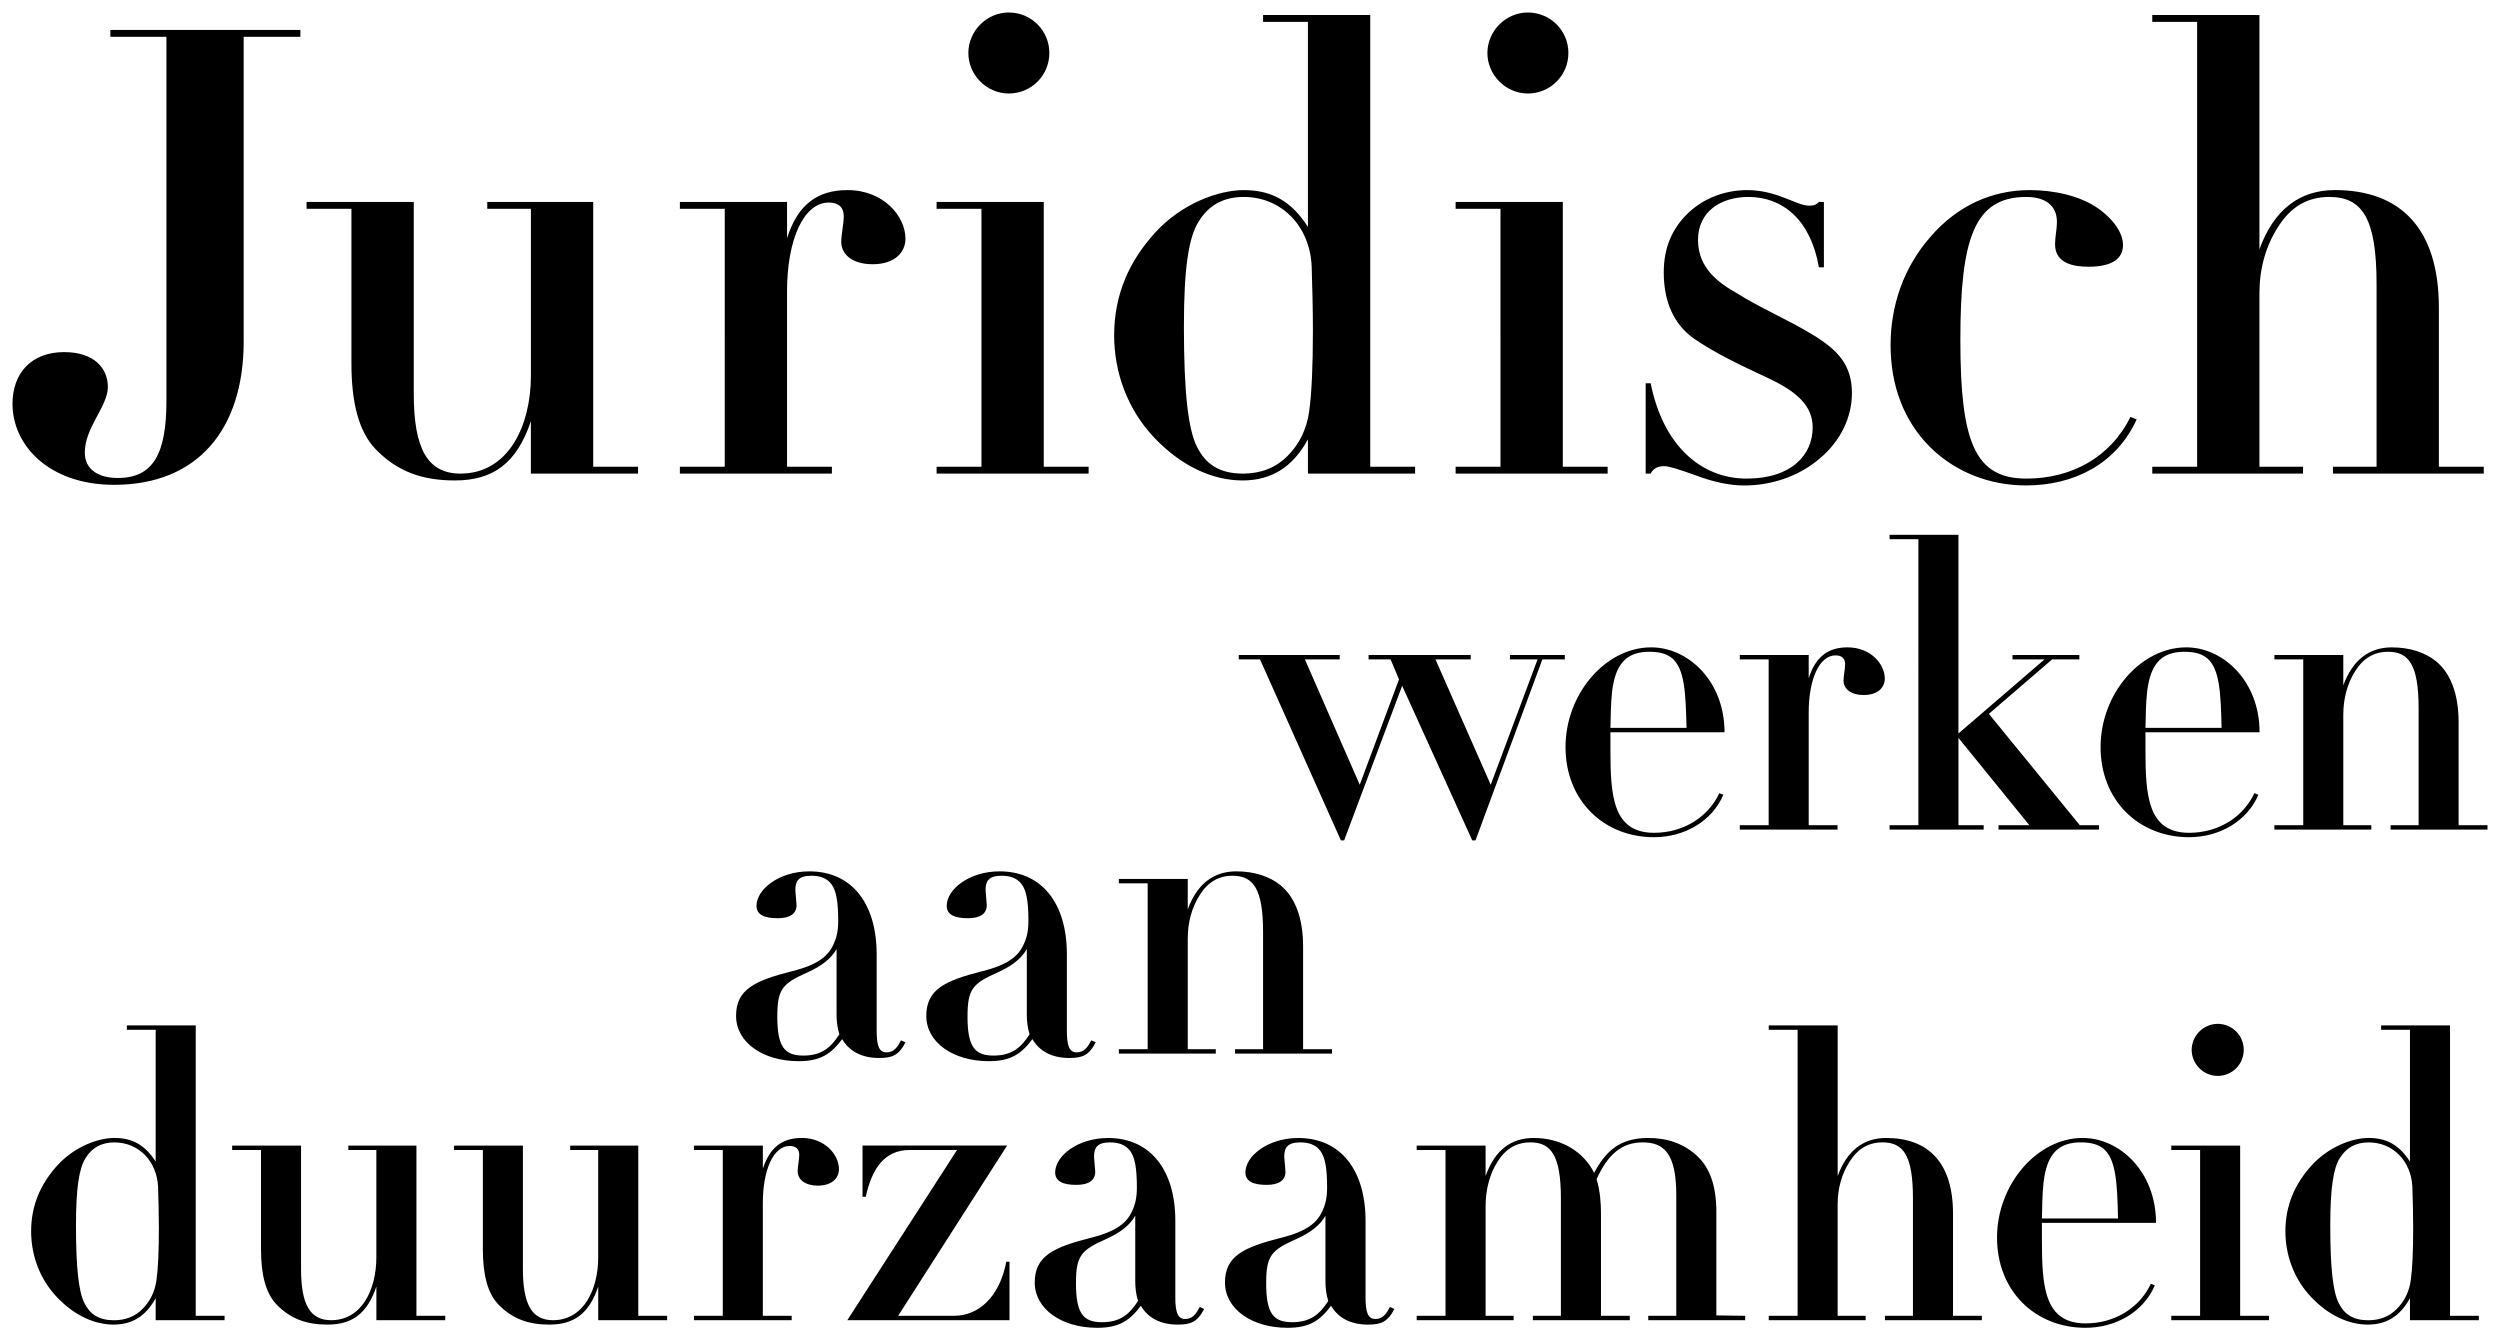 <svg xmlns="http://www.w3.org/2000/svg" viewBox="0 0 1000 534.69"><path d="M350.65 411.98c0 6.41.96 8.97 4.01 8.97s4.49-2.4 5.77-4.81l1.76.8c-2.72 5.29-5.45 6.25-10.57 6.25-7.21 0-12.02-2.88-14.74-7.53-4.49 5.93-8.65 8.81-17.46 8.81-14.26 0-24.99-7.53-24.99-18.1s7.37-14.1 22.59-17.94c10.25-2.56 14.26-6.09 16.34-10.58 1.12-2.4 1.92-5.12 1.92-9.45 0-7.85-.8-12.18-2.72-14.74-1.92-2.56-4.81-3.36-8.01-3.36-5.13 0-6.41 2.08-6.41 5.77l.48 5.93c0 3.36-2.4 5.29-7.53 5.29s-8.49-1.28-8.49-4.97c0-6.57 8.97-13.78 21.15-13.78 16.82 0 26.91 12.66 26.91 33.16v30.28zm-16.02-32.36c-2.24 4-6.25 6.89-11.53 9.29-10.09 4.49-12.18 6.57-12.18 17.78 0 12.02 2.88 15.54 10.41 15.54s11.05-3.36 14.42-8.49c-.8-2.56-1.12-5.13-1.12-7.85v-26.27zm92.11 32.36c0 6.41.96 8.97 4.01 8.97s4.49-2.4 5.77-4.81l1.76.8c-2.72 5.29-5.45 6.25-10.57 6.25-7.21 0-12.02-2.88-14.74-7.53-4.49 5.93-8.65 8.81-17.46 8.81-14.26 0-24.99-7.53-24.99-18.1s7.37-14.1 22.59-17.94c10.25-2.56 14.26-6.09 16.34-10.58 1.12-2.4 1.92-5.12 1.92-9.45 0-7.85-.8-12.18-2.72-14.74-1.92-2.56-4.81-3.36-8.01-3.36-5.13 0-6.41 2.08-6.41 5.77l.48 5.93c0 3.36-2.4 5.29-7.53 5.29s-8.49-1.28-8.49-4.97c0-6.57 8.97-13.78 21.15-13.78 16.82 0 26.91 12.66 26.91 33.16v30.28zm-16.02-32.36c-2.24 4-6.25 6.89-11.53 9.29-10.09 4.49-12.18 6.57-12.18 17.78 0 12.02 2.88 15.54 10.41 15.54s11.05-3.36 14.42-8.49c-.8-2.56-1.12-5.13-1.12-7.85v-26.27zm110.53 40.05h11.54v1.76h-38.77v-1.76h11.21v-46.94c0-17.3-4-22.43-12.18-22.43-5.61 0-9.93 2.56-13.14 7.69-3.2 4.97-4.81 11.05-4.81 17.46v44.22h11.21v1.76h-38.77v-1.76h11.53v-66.33h-11.53v-1.76h27.56v12.18c3.68-10.09 10.25-15.22 19.39-15.22 7.05 0 13.3 1.92 17.78 5.61 5.77 4.8 8.97 12.98 8.97 24.51v41.01zM120.15 11.98v2.74H97.47V136.6c0 34.89-18.19 57.33-51.84 57.33-25.92 0-40.63-15.7-40.63-32.4 0-12.21 7.48-20.69 20.69-20.69 11.71 0 17.45 6.23 17.45 13.96s-9.22 16.2-9.22 26.17c0 7.23 5.98 10.22 13.21 10.22 14.21 0 19.44-9.72 19.44-30.91V14.72H44.14v-2.74h76.02zm45.36 68.79v76.77c0 21.93 5.48 31.9 18.69 31.9 19.19 0 28.16-19.19 28.16-39.13v-66.8h-17.45v-2.74h42.37V186.7h17.94v2.74h-42.87V168.5c-5.73 16.95-15.2 23.68-30.41 23.68-12.96 0-22.93-3.49-31.65-12.46-6.73-6.98-9.72-18.44-9.72-34.39V83.52h-17.95v-2.74h42.87zm183.45 24.92c-7.73 0-12.46-3.74-12.46-8.97 0-2.99 1-7.23 1-10.22 0-3.74-2.24-5.48-5.98-5.48-10.22 0-16.7 15.2-16.7 35.39v70.28h17.94v2.74h-60.81v-2.74h17.95V83.51h-17.95v-2.74h42.87v14.46c4.24-13.21 11.96-19.19 24.18-19.19 14.46 0 23.18 10.47 23.18 19.44 0 5.23-3.99 10.22-13.21 10.22zm68.54-24.92V186.7h17.95v2.74h-60.81v-2.74h17.94V83.52h-17.94v-2.74h42.87zM403.54 37.4c-8.97 0-16.2-7.48-16.2-16.2S394.57 5 403.54 5s16.2 7.23 16.2 16.2-7.23 16.2-16.2 16.2zM548.1 6v180.7h17.94v2.74h-42.87v-13.71c-6.23 11.46-14.95 16.45-26.17 16.45-11.96 0-24.43-5.73-35.14-16.95-10.97-11.47-16.2-26.42-16.2-41.12 0-16.2 5.98-29.66 16.45-41.12 10.72-11.71 25.42-16.95 35.39-16.95 10.97 0 18.94 4.24 25.67 14.71V8.74h-17.94V6h42.87zm-33.15 176.46c4.74-4.73 7.73-10.72 8.72-17.94 1-7.23 1.49-17.95 1.49-32.15 0-9.22-.25-17.95-.5-25.92-.75-16.2-12.21-27.67-27.17-27.67-7.98 0-13.96 3.24-17.95 9.72-3.99 6.23-5.98 18.19-5.98 42.12 0 26.67 1.74 41.12 5.23 48.1 3.49 6.98 8.97 10.72 18.44 10.72 6.98 0 12.96-2.24 17.69-6.98zM625.12 80.77V186.7h17.94v2.74h-60.81v-2.74h17.94V83.52h-17.94v-2.74h42.87zM611.16 37.4c-8.97 0-16.2-7.48-16.2-16.2S602.19 5 611.16 5s16.2 7.23 16.2 16.2-7.23 16.2-16.2 16.2zm116.4 43.37h2v26.17h-2C724.32 88 713.11 78.78 699.4 78.78c-10.97 0-20.19 5.73-20.19 17.2 0 9.22 5.48 15.7 14.95 20.94 10.22 6.48 20.19 10.47 30.91 16.95 10.22 6.23 15.7 12.21 15.7 23.43 0 9.22-4.24 18.94-12.96 26.17-8.47 7.23-19.44 10.72-30.16 10.72-5.48 0-11.96-1.25-19.19-3.99-6.98-2.49-10.97-3.74-12.71-3.74-2.74 0-4.49 1-5.48 2.99h-2v-36.14h2c4.98 24.92 20.19 38.13 38.38 38.13s26.42-9.72 26.42-20.44c0-8.47-5.98-14.21-17.7-19.69-11.72-5.48-21.68-10.22-29.91-15.95-7.98-5.73-11.96-14.71-11.96-26.42 0-9.72 3.24-17.45 9.72-23.68s15.2-9.22 23.68-9.22c11.96 0 19.69 6.23 24.68 6.23 1.99 0 2.74-.25 3.99-1.5zm107.92 25.92c-5.98 0-13.46-1.25-13.46-8.97 0-2.99.75-5.98.75-8.97 0-6.98-5.23-9.97-12.21-9.97-20.69 0-26.42 16.2-26.42 57.08s5.73 55.58 26.42 55.58c17.94 0 33.65-8.47 41.62-24.68l2.49 1c-8.22 17.95-25.17 26.42-44.36 26.42-14.21 0-28.16-5.23-38.38-15.45-10.47-10.47-15.7-24.67-15.7-40.63s5.23-31.15 15.95-43.37c10.72-12.46 24.67-18.69 39.63-18.69 9.72 0 19.94 2.24 26.92 6.98s10.47 10.47 10.47 14.95c0 5.73-4.74 8.72-13.71 8.72zM903.77 6v93.71c5.73-15.7 15.95-23.68 30.16-23.68 26.17 0 41.62 15.2 41.62 47.11v63.56h17.95v2.74h-60.32v-2.74h17.45v-73.03c0-26.42-5.73-34.89-18.94-34.89-8.72 0-15.45 3.99-20.44 11.96-4.98 7.73-7.48 16.7-7.48 26.67v69.29h17.45v2.74h-60.31v-2.74h17.94V8.74h-17.94V6h42.87zM78.29 410.17v116.15h11.54v1.76H62.27v-8.81c-4.01 7.37-9.61 10.57-16.82 10.57-7.69 0-15.7-3.68-22.59-10.89-7.05-7.37-10.41-16.98-10.41-26.44 0-10.41 3.85-19.06 10.57-26.43 6.89-7.53 16.34-10.9 22.75-10.9 7.05 0 12.18 2.72 16.5 9.45v-52.71H50.73v-1.76h27.56zM56.98 523.6c3.04-3.04 4.97-6.89 5.61-11.53.64-4.65.96-11.54.96-20.67 0-5.93-.16-11.54-.32-16.66-.48-10.41-7.85-17.78-17.46-17.78-5.13 0-8.97 2.08-11.53 6.25-2.56 4-3.85 11.7-3.85 27.08 0 17.14 1.12 26.43 3.36 30.92 2.24 4.49 5.77 6.89 11.86 6.89 4.49 0 8.33-1.44 11.37-4.49zm63.44-65.37v49.34c0 14.1 3.52 20.51 12.02 20.51 12.34 0 18.1-12.34 18.1-25.15v-42.94h-11.21v-1.76h27.24v68.09h11.54v1.76h-27.56v-13.46c-3.68 10.9-9.77 15.22-19.55 15.22-8.33 0-14.74-2.24-20.35-8.01-4.33-4.48-6.25-11.86-6.25-22.11v-39.73H92.87v-1.76h27.56zm88.74 0v49.34c0 14.1 3.52 20.51 12.02 20.51 12.34 0 18.1-12.34 18.1-25.15v-42.94h-11.21v-1.76h27.24v68.09h11.54v1.76h-27.56v-13.46c-3.68 10.9-9.77 15.22-19.55 15.22-8.33 0-14.74-2.24-20.35-8.01-4.33-4.48-6.25-11.86-6.25-22.11v-39.73h-11.53v-1.76h27.56zm117.91 16.02c-4.97 0-8.01-2.4-8.01-5.77 0-1.92.64-4.65.64-6.57 0-2.4-1.44-3.52-3.84-3.52-6.57 0-10.73 9.77-10.73 22.75v45.18h11.54v1.76h-39.09v-1.76h11.53v-66.33h-11.53v-1.76h27.56v9.29c2.72-8.49 7.69-12.34 15.54-12.34 9.29 0 14.9 6.73 14.9 12.5 0 3.36-2.56 6.57-8.49 6.57zm75.77-16.02l-43.58 68.09h22.43c9.61 0 18.1-7.37 20.83-21.63h1.28v23.39h-64.88l43.9-68.09h-18.91c-10.41 0-15.22 7.85-17.62 18.74h-1.28v-20.51h57.84zm67.28 60.4c0 6.41.96 8.97 4.01 8.97s4.49-2.4 5.77-4.81l1.76.8c-2.72 5.29-5.45 6.25-10.57 6.25-7.21 0-12.02-2.88-14.74-7.53-4.49 5.93-8.65 8.81-17.46 8.81-14.26 0-24.99-7.53-24.99-18.1s7.37-14.1 22.59-17.94c10.25-2.56 14.26-6.09 16.34-10.57 1.12-2.4 1.92-5.13 1.92-9.45 0-7.85-.8-12.18-2.72-14.74-1.92-2.56-4.81-3.36-8.01-3.36-5.13 0-6.41 2.08-6.41 5.77l.48 5.93c0 3.36-2.4 5.29-7.53 5.29s-8.49-1.28-8.49-4.97c0-6.57 8.97-13.78 21.15-13.78 16.82 0 26.91 12.66 26.91 33.16v30.28zm-16.02-32.36c-2.24 4-6.25 6.89-11.53 9.29-10.09 4.49-12.18 6.57-12.18 17.78 0 12.02 2.88 15.54 10.41 15.54s11.05-3.36 14.42-8.49c-.8-2.56-1.12-5.12-1.12-7.85v-26.27zm92.11 32.36c0 6.41.96 8.97 4.01 8.97s4.48-2.4 5.77-4.81l1.76.8c-2.72 5.29-5.45 6.25-10.57 6.25-7.21 0-12.02-2.88-14.74-7.53-4.48 5.93-8.65 8.81-17.46 8.81-14.26 0-24.99-7.53-24.99-18.1s7.37-14.1 22.59-17.94c10.25-2.56 14.26-6.09 16.34-10.57 1.12-2.4 1.92-5.13 1.92-9.45 0-7.85-.8-12.18-2.72-14.74-1.92-2.56-4.81-3.36-8.01-3.36-5.13 0-6.41 2.08-6.41 5.77l.48 5.93c0 3.36-2.4 5.29-7.53 5.29s-8.49-1.28-8.49-4.97c0-6.57 8.97-13.78 21.15-13.78 16.82 0 26.91 12.66 26.91 33.16v30.28zm-16.02-32.36c-2.24 4-6.25 6.89-11.54 9.29-10.09 4.49-12.18 6.57-12.18 17.78 0 12.02 2.88 15.54 10.41 15.54s11.06-3.36 14.42-8.49c-.8-2.56-1.12-5.12-1.12-7.85v-26.27zm129.12-31.08c7.69 0 14.1 2.24 19.38 7.05 5.13 4.65 7.85 11.86 7.85 22.59v41.33l11.53.16v1.76H659.3v-1.76h11.21v-48.38c0-16.82-5.13-20.99-13.46-20.99s-13.94 4.81-18.42 14.74c1.44 4.49 1.76 9.93 1.76 13.62v41.01h11.53v1.76h-38.77v-1.76h11.21v-46.94c0-17.3-4-22.43-12.18-22.43-5.61 0-9.93 2.56-13.14 7.69-3.2 4.97-4.8 11.38-4.8 17.78v43.9h11.21v1.76h-38.77v-1.76h11.53v-66.33h-11.53v-1.76h27.56v12.18c3.68-10.41 10.25-15.22 19.22-15.22 10.89 0 19.87 5.29 24.19 13.94 4.65-8.65 10.25-13.94 21.63-13.94zm75.76-45.02v60.24c3.68-10.09 10.25-15.22 19.38-15.22 16.82 0 26.76 9.77 26.76 30.28v40.85h11.53v1.76h-38.77v-1.76h11.21v-46.94c0-16.98-3.68-22.43-12.18-22.43-5.61 0-9.93 2.56-13.14 7.69-3.2 4.97-4.8 10.73-4.8 17.14v44.54h11.21v1.76H707.5v-1.76h11.54V411.93H707.5v-1.76h27.56zm81.7 78.98v6.73c0 18.42.8 33.48 17.46 33.48 11.7 0 21.63-6.25 26.11-15.86l1.6.64c-4.49 10.57-15.54 16.98-27.72 16.98-20.19 0-35.41-14.74-35.41-36.05s16.02-39.89 34.28-39.89c14.74 0 29.32 13.46 29.32 33.96h-45.66zm30.44-1.76c-.32-14.26-.8-23.39-5.61-27.72-2.24-1.92-5.13-2.72-9.29-2.72-7.37 0-11.22 3.2-13.3 8.81-1.6 4.32-1.92 9.93-2.08 14.9l-.16 6.73h30.44zm48.85-29.16v68.09h11.54v1.76h-39.09v-1.76h11.53v-66.33h-11.53v-1.76h27.56zm-8.97-27.87c-5.77 0-10.42-4.81-10.42-10.41s4.65-10.41 10.42-10.41 10.41 4.64 10.41 10.41-4.65 10.41-10.41 10.41zm92.92-20.19v116.15h11.53v1.76h-27.56v-8.81c-4 7.37-9.61 10.57-16.82 10.57-7.69 0-15.7-3.68-22.59-10.89-7.05-7.37-10.41-16.98-10.41-26.44 0-10.41 3.84-19.06 10.57-26.43 6.89-7.53 16.34-10.9 22.75-10.9 7.05 0 12.18 2.72 16.5 9.45v-52.71h-11.53v-1.76h27.56zM958.7 523.6c3.04-3.04 4.97-6.89 5.61-11.53.64-4.65.96-11.54.96-20.67 0-5.93-.16-11.54-.32-16.66-.48-10.41-7.85-17.78-17.46-17.78-5.13 0-8.97 2.08-11.54 6.25-2.56 4-3.84 11.7-3.84 27.08 0 17.14 1.12 26.43 3.36 30.92 2.24 4.49 5.77 6.89 11.86 6.89 4.48 0 8.33-1.44 11.37-4.49zM535.89 261.99v1.76h-13.94l21.95 50.15 15.7-42.14-3.36-8.01h-8.81v-1.76h40.85v1.76h-14.1l22.11 50.15 18.74-50.15h-11.06v-1.76h21.95v1.76h-8.97l-26.76 72.42h-1.28l-28.04-61.84-23.23 61.84h-1.28L504 263.75h-8.49v-1.76h40.37zm108.28 30.92v6.73c0 18.42.8 33.48 17.46 33.48 11.7 0 21.63-6.25 26.11-15.86l1.6.64c-4.49 10.57-15.54 16.98-27.72 16.98-20.19 0-35.41-14.74-35.41-36.05s16.02-39.89 34.28-39.89c14.74 0 29.32 13.46 29.32 33.96h-45.66zm30.44-1.76c-.32-14.26-.8-23.39-5.61-27.72-2.24-1.92-5.13-2.72-9.29-2.72-7.37 0-11.22 3.2-13.3 8.81-1.6 4.32-1.92 9.93-2.08 14.9l-.16 6.73h30.44zm70.81-13.14c-4.96 0-8.01-2.4-8.01-5.77 0-1.92.64-4.65.64-6.57 0-2.4-1.44-3.52-3.84-3.52-6.57 0-10.73 9.77-10.73 22.75v45.18h11.53v1.76h-39.09v-1.76h11.54v-66.33h-11.54v-1.76h27.56v9.29c2.72-8.49 7.69-12.34 15.54-12.34 9.29 0 14.9 6.73 14.9 12.5 0 3.36-2.56 6.57-8.49 6.57zm37.96-64.08v79.46l34.44-29.64H805v-1.76h26.75v1.76h-10.89l-25.31 21.79 36.37 44.54h7.69v1.76H799.4v-1.76h12.34l-28.36-34.92v34.92h10.09v1.76h-37.65v-1.76h11.54V215.69h-11.54v-1.76h27.56zm74.81 78.98v6.73c0 18.42.8 33.48 17.46 33.48 11.7 0 21.63-6.25 26.11-15.86l1.6.64c-4.49 10.57-15.54 16.98-27.72 16.98-20.19 0-35.41-14.74-35.41-36.05s16.02-39.89 34.28-39.89c14.74 0 29.32 13.46 29.32 33.96h-45.66zm30.44-1.76c-.32-14.26-.8-23.39-5.61-27.72-2.24-1.92-5.13-2.72-9.29-2.72-7.37 0-11.22 3.2-13.3 8.81-1.6 4.32-1.92 9.93-2.08 14.9l-.16 6.73h30.44zm94.84 38.93H995v1.76h-38.77v-1.76h11.21v-46.94c0-17.3-4-22.43-12.18-22.43-5.61 0-9.93 2.56-13.14 7.69-3.2 4.97-4.8 11.05-4.8 17.46v44.22h11.21v1.76h-38.77v-1.76h11.54v-66.33h-11.54v-1.76h27.56v12.18c3.68-10.09 10.25-15.22 19.38-15.22 7.05 0 13.3 1.92 17.78 5.61 5.77 4.8 8.97 12.98 8.97 24.51v41.01z"/></svg>